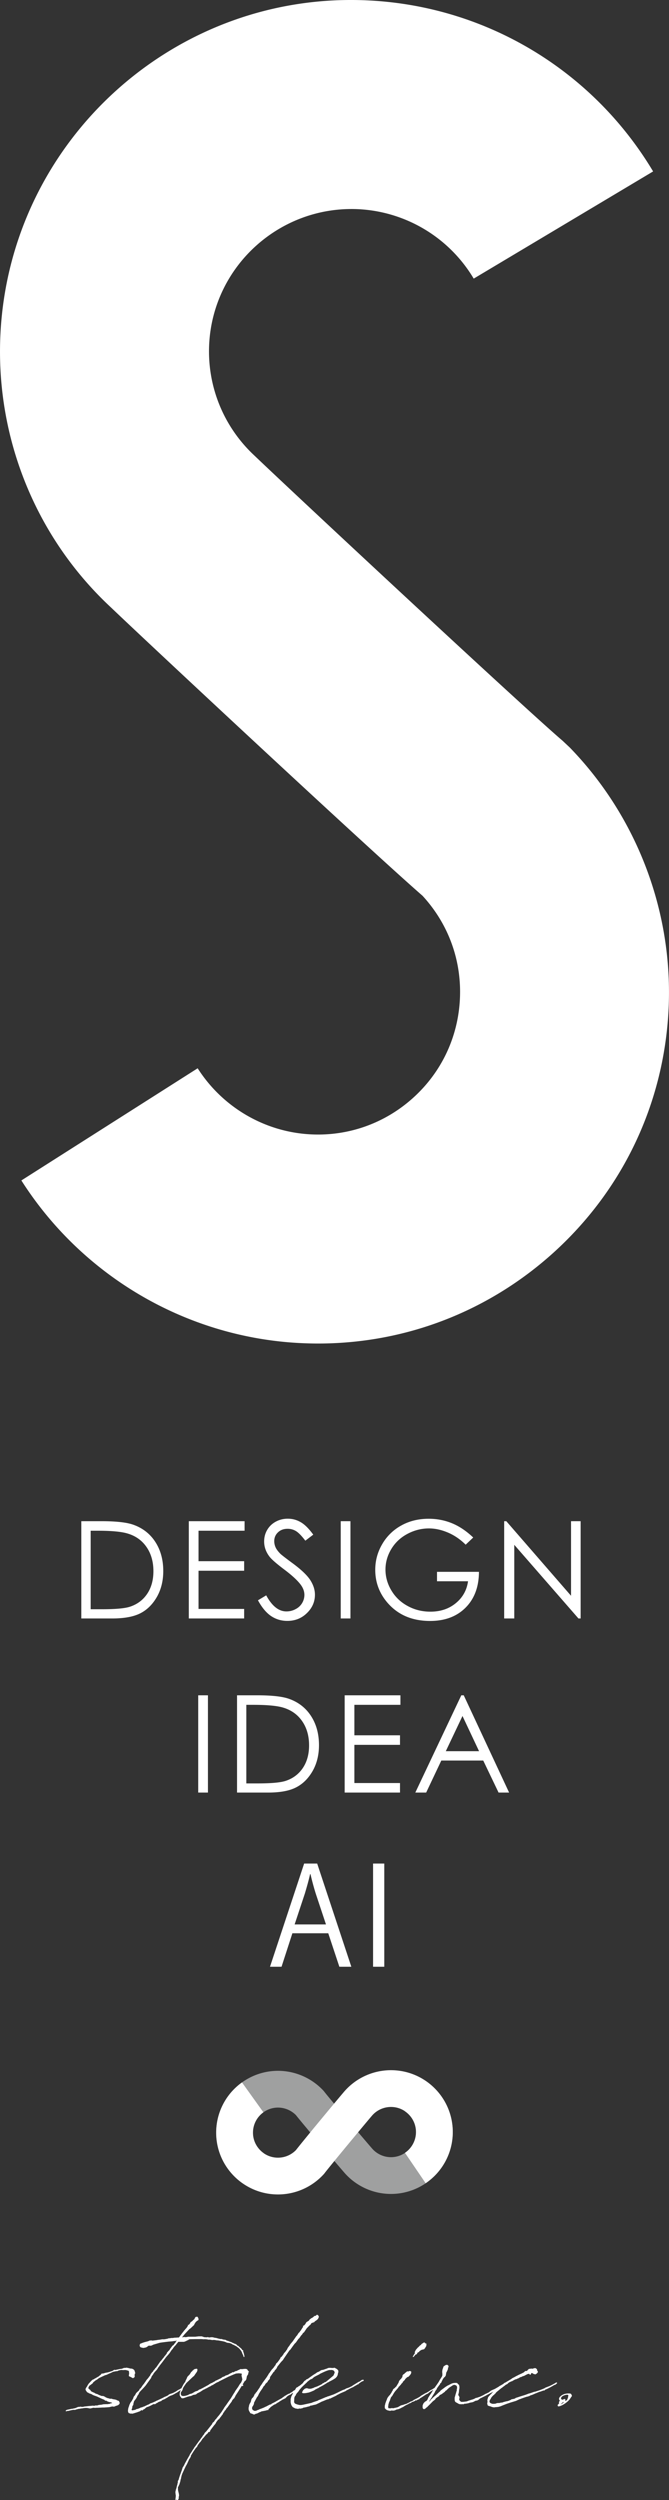 <svg id="_レイヤー_2" data-name="レイヤー 2" xmlns="http://www.w3.org/2000/svg" viewBox="0 0 107.36 401.2"><rect x="0" y="0" width="107.36" height="401.2" fill="#333333" stroke="none"/><defs><style>.cls-3{fill:#fff}</style></defs><g id="_レイヤー_1-2" data-name="レイヤー 1"><path class="cls-3" d="M21.62 380.93v.04l.02.06-.04.06-.02.07.04.07h.02l-.06.26-.15.09-.09.06-.17-.09-.28-.15-.13-.04-.04-.07h-.07l.04-.09v-.15l.04-.11-.02-.17v-.19l-.04-.04-.02-.08-.13-.06h-.09l-.15-.06-.24-.02c-.58.06-.34-.09-1.03.09l-.22.11-.08-.02-.56.11-.39.19-.32.13-.21.11-.15.06-.22.06-.32.15-.09.04-.51.24-.28.19-.02.04-.3.17-.11.09-.07.06-.11.08-.11.11-.11.17-.15.09-.09.09-.21.13c-.11.13-.17.24-.19.36-.06.19 0 .06.09.17l.06.09.13.07.09.15.06.09h.02c.11.08.22.11.32.17l.24.09v.04l.32.13.17.04.09.07h.02l.02.02.49.19h.21l.15.04.15.09.02-.02.04.04.07.06.36.15.17.02.11.06h.37l.09.06.26.04.34.07.09.07.32.11.11.19.04.17-.02.04-.02.07-.07.09-.13.11-.26.11h-.09l-.11.07-.24.08-.06-.02-.21-.02-.45.11-.82.06h-.24l-.75.04h-.22l-.24.02-.32-.02-.22.06-.28.06-.49-.09h-.3l-.19.02-.34.06h-.11l-.26.06h-.11l-.37.09-.28.09-.15-.02-.21.02-.5.11-.06.02-.21.04-.04-.02-.02.02h-.07l-.07.04-.08.02-.04-.04v-.04h-.02l.02-.02-.02-.02.04-.04.04-.02h.02l.07-.07.56-.11.21-.06.04.02.26-.06.19-.04h.06l.52-.22h.19l.15-.04.28.04.21-.02.15-.04.39-.04.32-.04.28-.02.39-.04.06.02h.22l.13-.06.06.02c.09 0 .19-.02.3-.02l.17-.07.43-.04.32-.07.56-.02.06.02.11-.04h.21l.17-.09.32-.06-.09-.04-.06-.06-.21-.04-.24-.06-.28-.11-.02-.06-.07-.02h-.19l-.11-.13-.47-.19-.07-.04-.13-.06-.47-.22h-.02l-.02-.02c-.36-.13-.67-.22-.79-.32h-.02v-.02l-.11-.06-.09-.02-.22-.09-.06.02-.06-.11h-.09l-.19-.13-.22-.34.02-.28.02.07c.02-.07.06-.15.11-.22.04-.08.11-.13.15-.21l-.02-.02.24-.36.13-.15h.04l.07-.13.11-.07.09-.13.11-.07.08-.08.19-.06h.02l.06-.07.11-.06h.02l.37-.22.17-.09.17-.15.06-.04.11-.09.07-.06.04-.09.07-.04h.13l.13-.02.37-.11.24-.04.11-.02.06-.02.32-.09.06-.04c.3-.04.34-.13.43-.17l.13-.09h.07l.21.02.09-.04.09-.02s.07 0 .13-.02c.17-.04.39-.09.64-.11l.11-.04.15-.06.08-.04h.26l.13-.04.32.06.13.04h.06l.02.02.19.04.06-.02.24.07.19.13.06.07.04.08c.04.09.06.21.09.34h.04l-.02.09-.02.02z"/><path class="cls-3" d="M28.39 375.11h.3l.09-.09.51-.69.06-.06.22-.3.09-.09.13-.17.06-.04.21-.28v-.04l.08-.08.04-.07.04-.06-.06.04h-.02v-.04l.04-.06.08-.02v.06l.07-.09.09-.09.09-.13.02-.06.07-.11.26-.17.15-.17.08-.06.06-.02.02-.04v-.02l.02-.02v.02l.11-.24.13-.13.26-.02.15.26.02.26-.26.17-.19.17-.13.21-.09.13-.02.11-.6.56-.19.13-.75.8-.41.51.22-.02.07-.06h.06l.06.06.47-.04v-.04h1.25l.54-.06h.56l.06.06h.15v.06l.49.04.17-.04.26.06.32-.04h.13l.17.02.22.06.13.02.15.02.47.13h.04l.15.04h.24l.15.07.41.06.08.02.11.09c.08.02.15.04.22.07l.02-.02.02.02.49.19.04-.02.02.04h.02v.02l.28.13h.04l.06.04s.04.04.08.04l.09.02.22.11.06.09.17.13h.07l.07.08.02.04c.11.08.21.17.3.24 0 .02.02.02.02.04l.06.02.13.19v.02l.04.04.11.04.04.04-.02.15.06.13.09.34.02.15s.02.04.04.06c0 .06 0 .09-.02.11l.02.02-.06.11-.09-.11-.02-.06s-.02-.08-.02-.11l-.13-.26-.13-.34-.04-.07-.02-.02-.11-.17-.13-.15s-.02-.02-.02-.04l-.21-.19-.07-.04-.22-.17-.02-.02s-.09-.04-.13-.07l-.06-.02-.04-.02-.15-.09-.15-.06-.11-.04-.04-.06-.02-.02h-.04l-.06-.04-.3-.11-.36-.04-.13-.04-.22-.11-.28-.07c-.3-.07-.62-.11-.94-.17l-.04.02-.32-.06-.15-.02h-.19l-.13.02-.34-.06-.17-.02-.11.02-.06-.02-.22-.04c-.15-.02-.32-.02-.45-.02l-.07.02-.06-.02c-.11 0-.21-.02-.3-.02-.6 0-1.2 0-1.8.02l-.13.02-.13.06v.06h-.08l-.21.11h-.07v.06h-.06l-.28.11h-.92c-.11.15-.24.28-.34.41l-.06.11-.11.09c-.11.13-.22.26-.32.39l-.02.06-.26.3-.28.43-.17.21-.32.36-.04.04-.6.8-.13.17-.37.47-.06.11-.09.09-.11.17-.13.22-.08.09-.13.15-.15.15-.11.15-.02.02-.06.07-.06.13-.28.39-.07.22-.88 1.22-.3.34-.39.41-.09.09-.19.21-.11.19-.04.13-.19.26-.15.34-.13.19-.26.34-.11.39v.11l-.02.09-.15.24-.02.24-.07.21-.04.09.04.07.09.04.11-.02.34-.07.11-.04.04-.06.32-.07.17-.07.15-.06.11-.07.15-.02.17-.06.09-.06h.07l.06-.02.49-.24.36-.15v-.02h.04l.06-.09h.06l.11-.04h.06l.06-.06h.06l.54-.24.19-.11.08-.02.88-.41.19-.11.13-.06.22-.09.3-.15h.02l.09-.11.21-.11.22-.07.26-.09.5-.26v-.02h.02l.09-.06.08-.06.26-.15h.06v-.04l.11-.02.09-.08.06-.06.09.02.04.09.02.04-.02.06-.06.06-.15.02-.06.06-.5.34-.15.07-.21.13-.28.15-.21.09-.19.06-.26.13-.13.08-.06.06-.21.11-.24.15-.32.13-.09.04-.17.15-.17.06-.19.07-.07.02-.11.09-.09.06-.09.02-.17.13-.06.04-.15.02-.13-.02-.11.06-.36.19-.19.09-.26.11h-.06l-.22.11-.22.21-.19.11-.09.02h-.02l.02.04-.02.06-.07.02h-.11l.04-.07-.07.02-.17.11-.06.06-.52.19-.69.21-.24-.02-.06.02-.13-.04-.07-.02-.13-.06-.06-.11-.04-.17c-.02-.07.02-.22.02-.3.02-.15.07-.34.17-.56v-.04l.04-.13.06-.11.04-.04v-.09l.04-.06.09-.11.04-.06.11-.15.19-.34.04-.06.04-.15.04-.11.06-.08.11-.13.11-.17.06-.13.07-.11.09-.07.02-.04.13-.11.17-.15.09-.13.02-.07.04-.09.13-.07.24-.34.02-.06.06-.06c.07-.09.15-.21.24-.3l.11-.17.15-.21.11-.17.11-.15.06-.04.04-.06.07-.09.02-.02c.04-.06.09-.09.11-.15l.02-.04.06-.07.04-.04.06-.07v-.04l.07-.07v-.09l.3-.39.08-.04s.02 0 .02-.02l.02-.09.21-.26.06-.04.07-.15.15-.13.69-.99.09-.07.3-.39.04-.04c.07-.07.15-.19.22-.3l.02-.02.04-.06h.02l.3-.39v-.09l.3-.34.06-.04.09-.11.02-.07.43-.58.11-.06.13-.13v-.02l.07-.07v-.04l.06-.07.06-.02.04-.06v-.02l.04-.07.02-.06.17-.22h-.04l-.11.06-.37.04-.22.04-.56.04-.58.07-.15.02-.17.02-.49.07-.15.04-.95.28-.17.09-.07.04-.22.04-.26-.02-.34.24-.15.06-.37.07-.43-.09-.15-.17-.02-.19.04-.13h.02s.02-.07.06-.11h.04l-.02-.04v-.04l.04.07c.32-.15.69-.26 1.14-.36l.3-.13.3-.02.11.04.77-.09.04-.02h.02l.51-.06.02-.02h.04l.34-.04.06.02h.11l.02-.02h.09l.47-.09.04-.02.09-.04h.11l.32-.04.06-.02.13.02c.09-.02.19-.04.28-.04l.02-.02h.24l.26-.02z"/><path class="cls-3" d="M34.08 382.35l.45-.24.07-.07.06-.04.17-.04.06-.04.04-.04.07-.02.49-.24.08-.06.15-.13.06.02.11-.07.06-.02.15-.06.04-.04.09-.06.13-.04h.06l.19-.09s.09-.06.17-.08l.02-.04.21-.11.06-.02.02-.02.09-.02.11-.11h.09l.02.04s.06-.02.09-.04l.36-.19.07.02.19-.09.11-.08.13-.02.09-.07.15-.06.06-.02.21.04.09-.04h.15c.36-.06.62 0 .65.22v.02h.04l.09.09v.09h.06l.04.04-.04.04-.06.02-.04.09v.19l-.22.36-.09.49-.13.22-.13.07-.13.21-.13.22-.09.15h.09l.04.09-.09.13h-.09v-.09l-.04.06-.09.07-.07.13v.06l-.06.02s-.04.04-.04.06v.06l-.06.06-.41.65-.02.02c-.04.06-.07.13-.13.19l-.02.07h-.02l-.13.21v.02l-.02.06-.06.07v.06l-.07.06v.07l-.19.17-.19.24-.09.22-.04.02-.07.11-.09.11-.49.69-.07.04-.04.07-.19.3-.09.06s-.02.04-.04.06l-.09.19-.08.06-.07.13v.02l-.02.02-.07.15v.04l-.06.02-.04.04-.06.11-.15.19-.09.11-.09.13-.02.06-.22.15-.3.41-.04.11-.13.19-.17.19-.58.77-.06.19-.07.08-.13.02-.04-.02-.13.22-.19.17-.04.02-.3.36-.17.21v-.02l-.21.24-.02.06-.15.22-.11.15-.09.07-.34.47v.02l-.09.21-.15.13c-.3.41-.58.84-.84 1.29l-.02.19-.11.13-.02.11-.06.04h-.02l-.39.86-.22.39-.24.51-.19.41-.09.19-.13.36-.02.06v.06l-.02.06-.02.11-.02.06-.02.08.02.07-.06.06-.06.34-.02.08-.07.21-.02.07-.07.22-.08.11-.02.11-.06.09h-.04v.49l.07.34.06.22.04.26v.17l-.04.07v.06l-.02.32-.17.26h-.06l-.06-.04-.06-.11-.04.06-.09-.02-.06-.04-.02-.02.06-.09.04-.45v-.11l-.02-.09-.04-.34v-.15l.06-.24v-.07l.06-.11v-.07l.04-.06c.02-.15.06-.28.09-.41.04-.11.07-.21.09-.32v-.09l.04-.09s.02 0 .02-.02l-.02-.17.02-.08.07-.13.04-.04c.09-.37.22-.75.36-1.1.04-.13.08-.24.13-.36l.17-.54.08-.11.13-.21.13-.28.06-.11c.22-.41.45-.82.69-1.22l.09-.21.07-.09.21-.32.04-.08.11-.17.17-.24.09-.17.07-.09.04-.04.06-.09.08-.11.47-.65.02-.02v-.04l.04-.02.17-.21v-.04l.09-.09.04-.09.11-.11.11-.17.09-.15.06-.06.11-.13.09-.19.15-.17.09-.07.97-1.22.04-.15.19-.17.07-.06.22-.34.06-.04.07-.07.06-.09.17-.22.11-.13.13-.15.39-.52.02-.02.06-.11.26-.39.09-.17.36-.49.19-.28.52-.73.45-.75.13-.19.13-.24.45-.64.26-.43.22-.28.02-.04.11-.26.02-.08.06-.13-.02-.04h-.06v-.06h.06l-.09-.28-.04-.28.04-.13.02-.07-.09-.06-.41-.04-.45.04c-.41.15-.8.34-1.2.5l-1.2.6-.17.09-.07.02-.04.02-.02.04-.26.13h-.06l-.13.09-.11.04-.06.04-.06.07-.07.04h-.08l-.04.02v.04l-.09.06-.04.06-.09-.02-.06.04-.34.21-.09.02-.41.24-.15.06-.22.13-.09.02-.34.21-.06.06-.08.02-.04.04-.07.06-.04.02-.07.02-.13.08-.15.06-.15.09-.04.06-.17.09-.37.06-.26.13-.11.04h-.08l-.04.02v.04l-.06-.02.02-.02h-.04c-.11.06-.24.07-.36.11l-.3.11-.26.09-.15.04h-.17l-.07-.04-.06-.06-.19-.28s-.02-.04-.02-.06c-.07-.21-.02-.54.21-1.07.07-.19.19-.37.28-.56.09-.17.15-.28.32-.49l.07-.11.07-.21.13-.24.04-.11.11-.24.36-.37.22-.36.13-.11.07-.06.04-.08-.04-.04h.06v.04l.07-.02v-.02l.04-.07.19-.13.21-.04.02.02.06-.04s.06-.02.09.02c.02.02.04.04.04.06.02.02.02.04.02.04h.02l-.02.19-.06.17-.13.19-.17.24-.15.22v.02l-.15.11-.09.08-.99.94-.06.07c-.11.17-.24.34-.36.52l-.15.26-.04.17-.04.13-.04.06-.09.13-.02.06-.04.02h-.02c-.06.17-.07.32-.04.43.06.26.34.36 1.03.13l.17-.06.04-.04.24-.11.09-.02h.06l.06-.04h.06l.54-.32.15-.06.19-.04.09-.06.24-.17.15-.04.13-.06.04-.04h.04l1.14-.62.02-.02.09-.08.17-.07.06-.09h.06l.17-.04zm9.46 3.4c.24-.11.49-.24.73-.37l.02-.02.97-.54.09-.09.15-.09.04-.04.24-.17.09-.02.06-.06.39-.22h.09l.08-.06.06-.02.07-.07.11-.07.04.02.09-.09.13-.08.07-.07.13-.09.21-.07.17-.09c.13-.08.26-.17.39-.26.02-.02.04-.02.06-.02l.06-.07h.06l.06.02.06.07-.02.08-.07.06-.08.02-.06.04-.04.04h-.04c-.36.24-.75.45-1.12.67l-.13.13-.19.08-.13.07c-.09.04-.17.09-.24.15-.13.07-.24.28-.37.35l-.45.22-.13.09-.11.06-.24.15-.04.04-.06.04-.17.09-.26.17-.09.07-.24.09-.13.09-.06.04-.37.26-.11.15-.07.04-.15.15-.02.11-.06.04-.15-.02-.11.06-.34.07-.36.07-.02-.02-.24.13h-.09l-.04.04-.43.21h-.06l-.08.04H41l-.06.06-.07.04h-.02l-.07.02-.06-.02h-.06l-.06-.04-.07-.04-.28-.09-.07-.02-.09-.17c-.07-.11-.17-.28-.19-.43-.02-.21 0-.41.09-.62h-.06v-.02h.02l.04-.06.02-.07.06-.15.17-.28.11-.43.11-.19.09-.06.13-.17.09-.17.13-.3h.04l.07-.06.02-.06.06-.11.06-.02.28-.41.06-.09.17-.24.09-.19.32-.45.04-.09.75-1.03.09-.17.11-.13v-.06l.19-.26.08-.09.04-.08.3-.41.09-.06.06-.11.04-.02.06-.07.02-.04.07-.11.02-.02.06-.07.04-.07.11-.11v-.02l.02-.11.11-.15.15-.13.09-.11.32-.45v-.02l.06-.08.06-.17.06-.04h.06c.06-.09.13-.19.21-.28l.08-.11.09-.17.11-.13.07-.07.08-.11.07-.06s.02-.04.04-.04v-.06l.08-.09.07-.07v-.07l.07-.08v-.06l.28-.39.06-.06.04-.09.17-.24.04-.02.11-.15.09-.09.64-.92.09-.08.26-.41.13-.11.15-.22.07-.07.22-.36.04-.06v-.02l.07-.06.02-.04.04-.09.04-.06-.07.06-.02-.04v-.02l.06-.09.09-.02v.08l.07-.13.13-.13.09-.13.02-.07.13-.17.36-.22.17-.24.13-.07.04-.04.04-.06v-.02h.02l.04.02.07-.02.07-.07.13-.09.09-.06.04-.07-.02-.04h.06l.02.04.09-.06.06.02.02-.02s.04-.06.07-.04h.04l.02-.06v-.06h.06v.02l.09-.02.11.02.07.11.09.19-.15.34-.24.21-.28.19-.07.11-.39.13-.09.06-.13.21-.26.22-.04.06-.3.3-.43.64-.19.15-.11.19-.24.26v.02l-.24.34-.13.11-.39.56-.24.24-.3.41-.37.52-.15.13-.77 1.12-.13.19-.13.22-.19.19-.21.24-.54.69-.02.11-.17.26-.06.02v.07l-.13.06-.02.13-.07.08-.07.06h-.02l-.36.52-.19.26-.04.13-.02.19-.06.07-.15.19-.09.04-.04.17-.15.15-.19.17-.17.3-.09.06-.17.24v.04l-.15.22-.22.32s0 .02-.02.02l-.21.36s-.04.04-.04.06l-.09.21-.13.24-.09.09-.47.88-.02.21-.04.09-.13.26-.07.07-.04.08-.02.26.04.11.07.07.04.06.06.02.17.09h.15l.26-.07.07-.06.17-.04.06-.04.21-.09.36-.13.06-.04.19-.06.11-.07.26-.11.17-.09.36-.19.32-.09h.02z"/><path class="cls-3" d="M47.47 384.29v.09l-.09.09-.06.07s-.02.02-.02.04v.06l-.07.11-.02.47s-.04.28.04.37c.11.13.06.13.52.28l.32.07h.24l.28-.04 1.37-.3.26-.11.73-.24.15-.09.07-.04h.04l1.12-.47h.07l.13-.08.17-.04.62-.22.08-.02c.67-.28.94-.45 1.59-.75l.41-.15.02-.04.11-.06.34-.11.36-.15v-.04h.06l.22-.11.02-.04 1.01-.62.09-.02c.13-.07.26-.17.41-.28.04-.04.09-.02.11.02v-.02l.07-.06.08.02.06.17-.09.04-.17.06-.09.04-.43.3-.09.13h-.09l-.07.04c-.17.11-.36.21-.52.3l-.02.02-.13.07-.07.06h-.06l-.6.3-.02.04-.07.02-.15.07-.04.02-.26.17-.71.3c-.22.11-.45.24-.67.34l-.06.06-.94.45-.08.06-.04-.06-.21.13-.22.04-.15.07h-.02c-.24.11-.49.21-.73.3l-.28.15-.58.28-.15.04-.22.04-.32.09-.19.02-.08.04-.07.06-.24.06h-.04c-.22.08-.49.13-.75.17l-.06.06-.09.02h.02l-.37.08-.11-.04-.21.07-.45-.07-.41-.21-.19-.26-.09-.24-.06-.26v-.32l.02-.04-.02-.04v-.13l.13-.47.13-.22.15-.34.11-.19.04-.04.06-.15.11-.09.06-.13.11-.17.06-.06.21-.09.08-.09.13-.06.15-.11.04-.02.19-.17.17-.13.13-.19.07-.08.09-.11.07-.06.11-.04.04-.06.09-.09.15-.06.09-.04c.41-.3.84-.62 1.29-.88l.04-.04.19-.13.24-.09s.04 0 .04-.02l.22-.15.13-.07.06-.02.26-.04c.21-.07.41-.15.62-.21l.17-.09h.19l.11-.04.06.04c.15 0 .3 0 .43.02l.02-.02.06-.02.04.02.06-.02.02-.02.11.04v-.02h.02l-.02.04.06.04h.06l.02.04h.02l.11.06.02.02c.09.07.17.13.19.22l.06.02-.02.04h.02l-.02.02v.09l.02.07-.04.13-.04.06v.11l-.07.28-.15.24-.19.19-.21.13-.17.11-.65.34-.09.07-.13.04c-.43.3-.9.56-1.37.8l-.02.04-.54.26-.24.17-.49.21-.36.13-.5.09-.3.02h-.13l-.11-.06-.04-.09.04-.06.13-.26.26-.24.24-.09h.15l.13.04.15.04h.24l.22-.04.24-.09h.08l.04-.06.54-.19.51-.24.24-.13.09-.11.24-.09.04-.07.28-.09.07-.08.24-.19.84-.71.07-.09.04-.13.04-.06.09-.28-.02-.02-.02-.04-.04-.09-.09-.11-.13-.06-.13-.04h-.21l-.13.02-.07-.02c-.5.11-1.05.39-1.37.54l-.22.11-.06.06-.09.07-.07-.02s-.02.02-.04.02v.04l-.11.04-.04.04h-.04l-.41.22-.21.17-.13.13-.19.06-.08.04c-.17.11-.32.24-.49.37l-.09.11-.24.22-.13.13-.21.19-.26.26-.26.3-.06.06-.11.17-.13.19-.19.19-.17.26zm19.28.86l-.19.15-.26.11-.17.04-.09.06-.02.04-.06.04-.24.09-.17.07-.02.04-.06.04-.13.04-.28.15-.11.06-.28.19-.15.06-.11.06-.21.11-.17.07-.11.04-.3.06-.26.13-.22.04-.32-.02-.21.06-.36-.07c-.19-.06-.34-.15-.43-.3l-.08-.07.02-.11a.941.941 0 01.06-.51v-.07l.13-.37.15-.37.04-.13.13-.22.13-.15.04-.07.11-.09c.04-.06.08-.11.13-.19l.15-.22.06-.13.06-.11.06-.06.06-.19.17-.17.11-.06.08-.11.17-.15.36-.6.09-.28.21-.26.13-.11.08-.15.08-.06.04-.19v-.09l.09-.15.13-.09.06-.04h.04v-.04l.13-.13.13-.08c.07-.09.17-.17.3-.15.02 0 .04.02.06.04l.06-.04.02-.04.11-.02.15.02.13.09v.09l-.04.21-.13.21-.19.21-.06.06-.08.06h-.04l-.11.04-.32.3-.04.09-.02.04-.26.26-.07.07-.02.11-.17.15-.13.19-.15.15-.04.07-.13.09-.07.13-.04.06-.22.26-.28.32-.13.19-.11.17-.21.36c-.15.17-.17.19-.19.22l-.13.34-.04.15-.15.32-.11.39v.11l-.04.22c.04.17.06.19.06.21l.07.04.11-.02h.06l.13.02.11-.04.11-.02.08.04h.09l.39-.09h.06c.09-.04.21-.06.32-.09l.09-.06.22-.13.17-.09.37-.09.3-.11.17-.04.65-.32.04-.07h.11l.34-.17.02-.02.04-.06.15-.07h.06l.06-.07.11-.04.15-.07.19-.11.17-.09.21-.15.06-.06.22-.13.09-.04.08-.06.39-.22h.06l.13-.09.09-.04.09-.06s.04-.02.06-.02l.09-.09.13-.06.07-.07.13-.07.19-.09.09-.06c.15-.09.32-.21.52-.32l.04-.07h.06l.06.02.06.11-.06.07-.06.04-.11.06-.04.06-.04-.02h-.02v.04l-.24.13h-.06l-.58.36-.17.13-.17.15-.17.06-.11.06c-.36.24-.69.47-1.01.65l-.07.09-.06.04-.22.07-.06.04-.04.04-.15.07zm1.61-8.6l-.15.26-.08.09-.06.07v.02l-.19.04-.17.04-.15.06-.15.11-.02.02-.08.04-.09.15-.19.06-.15.28-.19.06-.08.09-.13.15v.04l-.21.13-.02-.15.08-.06s.04-.06.04-.11l.22-.32-.04-.15.13-.28.06-.11.19-.22.13-.15.04-.02.21-.21.08-.09.15-.09.11-.15h.02l.08-.07h-.04l.09-.04v.04l.13-.13.19-.06.15.15.19.08-.06.21.04.09-.09.15z"/><path class="cls-3" d="M69.22 384.01l.06-.09.02-.02.11-.19.13-.22.21-.3.06-.11.39-.54.09-.15.06-.07.22-.39.19-.3.17-.28.07-.22v-.11h-.04v-.04l.04-.04-.04-.3.04-.36.04-.11.15-.43.34-.22.21-.04.19.11.04.11v.15l.07-.04-.04.06h-.04l-.04.04-.04.11s.02.04.02.06c-.04.22-.17.45-.28.65l-.09.5-.15.21-.11.07-.19.26-.11.22-.09.17-.07.19-.15.11-.04.07-.04.11v.04l-.07.04-.39.54-.04.15-.22.28-.11.26-.39.62-.08.15-.21.3v.02l-.04.09-.04.02-.06.11-.07.17c.09-.07.13-.15.21-.22l.06-.08.02-.02.06-.11.11-.07.06-.06.11-.13.11-.07.17-.17.09-.06c.24-.22.49-.47.75-.69l.09-.11.04-.06.17-.11.11-.09.3-.21.06-.06.43-.28.09-.04c.17-.07.32-.17.47-.24.11-.06.39-.17.62-.15v-.02l.36.02.13.15.19.17.06.3v.13l-.02.19-.04.22-.02.13v.15l-.11.47v.04l.13.17.06.22.04.04-.04.04-.04.13v.15l.08.13.07.07.15.13c.26.02.58-.02.92-.07l.37-.15.11-.02.24-.09.11-.02.36-.13.26-.15.17-.02.17-.06.32-.11c.22-.09.45-.21.67-.32l.19-.13.09-.02.45-.22.13-.09.15-.13.17-.11.52-.22.64-.37.08-.07.26-.15h.06v-.04h.06l.17-.11.04-.04h.11l.06.07v.07l-.06.04-.09.04c-.3.19-.6.39-.92.58l-.15.15-.13.04-.13.07h-.04l-.22.15-.04.04-.08.02s-.04.02-.06.04l-.04.04-.09.04h-.02c-.19.11-.39.22-.6.32l-.3.17-.79.39-.07.02-.02.02-.24.21-.21.11-.26.04-.28.15-.13.06-.17.04-.22.04-.13.02-.08.04-.07.02-.06.02c-.15.04-.3.06-.45.08l-.24.02-.09.06-.08.02-.15-.04-.11.04-.15-.02h-.04c-.22.02-.41-.17-.62-.26-.11-.06-.21-.13-.24-.24l-.02-.07c-.02-.09-.02-.19-.02-.3v-.19l.07-.22.09-.34h-.02l.04-.04.19-.67h-.02l-.04-.04.07-.13c.04-.28-.02-.51-.26-.56-.11-.02-.15-.08-.3-.02l-.19.09-.15.11s-.02.02-.04.02l-.39.26-.04.06-.06.04-.3.3-.15.07-.04.11-.58.43-.07.02-.15.09-.07.02-.08.15-.15.11-.06.04-.15.09-.13.11-.08.06-.07.15-.19.15-.17.13c-.28.28-.54.56-.84.84l-.08.11-.02-.02-.17.15s-.02 0-.04.02l-.02.04-.06.02.02.04v.04l-.06-.06-.06.07-.09.02-.15-.06-.08-.17v-.37l.13-.32.09-.11.19-.19.22-.11v-.06h.02l.04.02v-.07l.06-.04.07-.15.09-.24.09-.11.04-.09.28-.41.06-.06z"/><path class="cls-3" d="M80.42 383.26c-.22.17-.43.36-.64.52l-.04.04-.13.11-.09.13-.06.09-.09.02-.02.08-.09.06-.02.06h-.07l-.32.36v.04l-.04.04-.07.15-.06.08-.06.09c-.07.15-.09.28-.02.39l.06.07.09.06.11.04.02.02c.17.06.37.04.62.02l.24-.09.15-.02h.24l.3-.07h.15l.17-.06.04-.02.49-.13h.08l.3-.09.13-.06.17-.07.11-.09.45-.09.15-.06.09-.08.36-.11c.43-.15.82-.26 1.22-.39l.58-.22h.06l.11-.04.13-.04.49-.17.22-.04c.22-.08.47-.15.71-.24l.54-.21v-.04l.04.02s.07-.02.11-.04l.11-.06.02-.04.77-.3c.28-.13.58-.3.9-.47l.06-.06.06-.02h.11l.06.09-.06.06-.22.19-.21.07c-.75.45-1.12.62-1.5.77v.06l-.04.04h-.15l-.28.09-.21.09h-.07l-.17.06-.47.19-.02.02h-.04l-.5.22-.32.11h-.02l-.08.04-.09.06-.21.07-.06.02-.09.02-.11.02-.21.07-.6.21-.17.08h-.08l-.64.3-.86.26-.62.21-.49.19-.54.22-.34.09-.43.04h-.13l-.06.04-.34-.06-.34-.13h-.04l-.28-.09-.09-.09v-.09l-.04-.09-.02-.11.04-.09c0-.11 0-.21.02-.32l-.04-.04v-.06l-.02-.04.06-.02v-.11h-.02v-.02h.04l.02-.06v-.06l.02-.02v-.02l.04-.13.15-.17.04-.07.04-.02v.02l.08-.11v-.02l.08-.06.04-.02.17-.19.04-.06.15-.15.11-.17.06-.04.15-.15.11-.04.04-.04.06-.09.09-.07.15-.04c.13-.11.28-.21.45-.32l.02-.04.04-.02.13-.13.06-.02c.07-.04.15-.09.22-.15l.11-.11.13-.04.08-.06h.02l.9-.54.13-.11.41-.21.15-.09.47-.24.04-.02.52-.24.13-.07.17-.09.15-.15.09-.06h.22l.07-.08.06-.02.02-.04.02-.06.06-.02.02-.04.02-.02.09-.04v-.02l.02-.04.02.04H85l.06-.02h.04l.13-.02h.22l.02.04.22-.11h.3l.06.08s.06.02.06.04l.09.11-.02.13.11.11.02.11v.09l-.15.17-.22.15h-.06l-.26-.07-.24-.15-.13.04-.06.17-.11.09-.13-.11-.02-.07-.3.07-.54.28-.22.06-.21.11-.13.02-.43.24h-.09l-.09.09h-.11l-.22.09-.38.21-.06.07-.04-.04-.26.13-.06.02-.21.13-.11.13-.13.08-.19.09s-.02.04-.04.04l-.24.19-.19.13-.09.09-.15.09zm9.39 2.04l.06-.04c-.17-.15-.19-.32-.11-.49.06-.13.19-.24.34-.36.17-.11.36-.21.58-.26.28-.07.58-.09.88-.04l.09.07c.04.09.13.15.11.26l.02.06-.04.07-.08.09c-.06.11-.13.21-.21.32v.02l-.07.07s-.06.07-.09.09v.02c-.47.49-1.18.92-1.67.99-.08-.04-.09-.06-.13-.13 0-.02 0-.06.02-.07l-.02-.06.11-.09.13-.15v-.02l-.04-.08.04-.17.06-.09v-.02l.02-.02zm.56.17c-.15.11-.28.26-.41.39.28-.15.24-.13.54-.37-.06 0-.09-.02-.13-.02zm.4-.17l.21-.17c.09-.11.09-.21.15-.3l.04-.17v-.09l.02-.04v-.04l.02-.11-.06-.07-.11-.02c-.21 0-.51.08-.73.21-.3.19-.41.47-.06.6l.34-.13c.06 0 .09 0 .13.07v.02c.02.07.02.09-.02.15l.08.09zM13.05 259.72v-15.61h3.24c2.33 0 4.03.19 5.08.56 1.51.53 2.7 1.45 3.55 2.76.85 1.31 1.28 2.87 1.28 4.68 0 1.56-.34 2.94-1.01 4.13-.68 1.19-1.55 2.07-2.63 2.63s-2.59.85-4.54.85h-4.97zm1.5-1.48h1.8c2.16 0 3.65-.13 4.49-.4 1.17-.38 2.1-1.07 2.77-2.06.67-.99 1.01-2.21 1.01-3.64 0-1.51-.36-2.79-1.09-3.86-.73-1.07-1.74-1.8-3.05-2.19-.98-.3-2.59-.45-4.83-.45h-1.1v12.61zm15.75-14.13h8.95v1.53h-7.39v4.89h7.32v1.53h-7.32v6.13h7.32v1.53H30.3v-15.61zm11.09 12.7l1.33-.8c.93 1.72 2.01 2.58 3.24 2.58.52 0 1.02-.12 1.48-.37a2.56 2.56 0 001.41-2.29c0-.52-.18-1.04-.53-1.54-.49-.69-1.38-1.53-2.67-2.5-1.3-.98-2.11-1.69-2.43-2.13-.55-.74-.83-1.53-.83-2.39 0-.68.16-1.3.49-1.86.33-.56.78-1 1.37-1.32.59-.32 1.23-.48 1.93-.48.74 0 1.42.18 2.06.55.64.36 1.32 1.03 2.03 2.01l-1.27.97c-.59-.78-1.09-1.29-1.5-1.54a2.54 2.54 0 00-1.35-.37c-.63 0-1.14.19-1.54.57-.4.38-.6.85-.6 1.41 0 .34.07.67.21.99.14.32.4.66.77 1.04.21.2.88.72 2.02 1.56 1.35 1 2.28 1.89 2.78 2.66.5.78.75 1.56.75 2.35 0 1.13-.43 2.12-1.29 2.95-.86.84-1.9 1.25-3.14 1.25-.95 0-1.81-.25-2.58-.76s-1.48-1.35-2.13-2.54zm13.29-12.7h1.56v15.61h-1.56v-15.61zm21.26 2.62l-1.21 1.15c-.87-.86-1.82-1.51-2.86-1.95-1.04-.44-2.05-.66-3.03-.66-1.22 0-2.39.3-3.5.9-1.11.6-1.96 1.42-2.57 2.45-.61 1.03-.91 2.12-.91 3.26s.31 2.29.95 3.35c.63 1.06 1.5 1.89 2.61 2.49 1.11.61 2.33.91 3.65.91 1.61 0 2.96-.45 4.07-1.36 1.11-.91 1.77-2.08 1.97-3.52h-4.98v-1.51h6.73c-.01 2.41-.73 4.33-2.15 5.75s-3.32 2.13-5.69 2.13c-2.89 0-5.17-.98-6.86-2.95-1.29-1.51-1.94-3.27-1.94-5.25 0-1.48.37-2.85 1.12-4.13a7.922 7.922 0 013.06-2.99c1.29-.72 2.76-1.08 4.39-1.08 1.32 0 2.57.24 3.74.72 1.17.48 2.31 1.24 3.42 2.3zm4.97 12.99v-15.61h.34l10.39 11.97v-11.97h1.54v15.61h-.35l-10.3-11.82v11.82h-1.61zm-49.1 12.33h1.56v15.61h-1.56v-15.61zm6.23 15.61v-15.61h3.24c2.33 0 4.03.19 5.08.56 1.51.53 2.7 1.45 3.55 2.76.85 1.31 1.28 2.87 1.28 4.68 0 1.56-.34 2.94-1.01 4.13-.68 1.19-1.55 2.07-2.63 2.63-1.08.57-2.59.85-4.54.85h-4.97zm1.49-1.47h1.8c2.16 0 3.65-.13 4.49-.4 1.17-.38 2.1-1.07 2.77-2.06.67-.99 1.01-2.21 1.01-3.64 0-1.51-.36-2.79-1.09-3.86-.73-1.07-1.74-1.8-3.05-2.2-.98-.3-2.59-.45-4.83-.45h-1.1v12.61zm15.78-14.14h8.95v1.53h-7.39v4.89h7.32V280h-7.32v6.13h7.32v1.53h-8.88v-15.61zm19.11 0l7.28 15.61h-1.69l-2.46-5.14h-6.73l-2.43 5.14h-1.74l7.38-15.61h.38zm-.2 3.32l-2.68 5.65h5.34l-2.66-5.65zm-17.85 40.24h-1.91l-1.78-5.37h-5.76l-1.74 5.37h-1.85l5.48-16.56h2.09l5.48 16.56zm-4.06-6.8l-1.63-4.91a41 41 0 01-.85-3.15h-.07c-.22 1-.52 2.04-.83 3.09l-1.65 4.98h5.02zm7.56-9.76h1.8v16.56h-1.8v-16.56z"/><path d="M40.61 347.93c-1.77-1.26-2.95-3.32-2.96-5.66a6.972 6.972 0 016.94-7.01c2.01 0 3.84.85 5.12 2.21.94 1.22 6.68 7.99 7.71 9.17a6.971 6.971 0 005.36 2.48 6.967 6.967 0 006.93-7 6.993 6.993 0 00-3.12-5.78" fill="none" stroke-width="5.9" stroke="#9fa0a0"/><path d="M40.55 336.57a6.963 6.963 0 00-2.91 5.7c.02 3.84 3.16 6.95 7 6.93 2.02-.01 3.84-.88 5.11-2.26.93-1.23 6.6-8.06 7.62-9.25a6.976 6.976 0 015.34-2.53c3.85-.02 6.98 3.09 7 6.94a6.996 6.996 0 01-3.06 5.81" stroke="#fff" fill="none" stroke-width="5.9"/><path class="cls-3" d="M51.07 215.6c-1.01 0-2.01-.03-3.03-.08-18.15-.95-34.82-10.71-44.61-26.09l28.29-18c3.98 6.25 10.74 10.21 18.08 10.6 6.08.33 11.94-1.75 16.48-5.84 4.53-4.08 7.2-9.68 7.52-15.78.33-6.21-1.8-12.1-5.99-16.66-8.69-7.57-44.06-40.58-49.98-46.25C5.74 86.27-.8 70.14.08 53.43 1.72 22.38 28.3-1.57 59.33.08c18.81.99 35.8 11.24 45.48 27.43l-28.79 17.2a22.861 22.861 0 00-18.45-11.14c-12.56-.63-23.34 9.04-24 21.62-.35 6.76 2.29 13.3 7.27 17.93 6.93 6.63 43.29 40.5 49.44 45.75l1.15 1.08c10.9 11.23 16.67 26.62 15.85 42.23-.79 15.03-7.38 28.86-18.57 38.94-10.44 9.39-23.7 14.48-37.65 14.48z"/></g></svg>